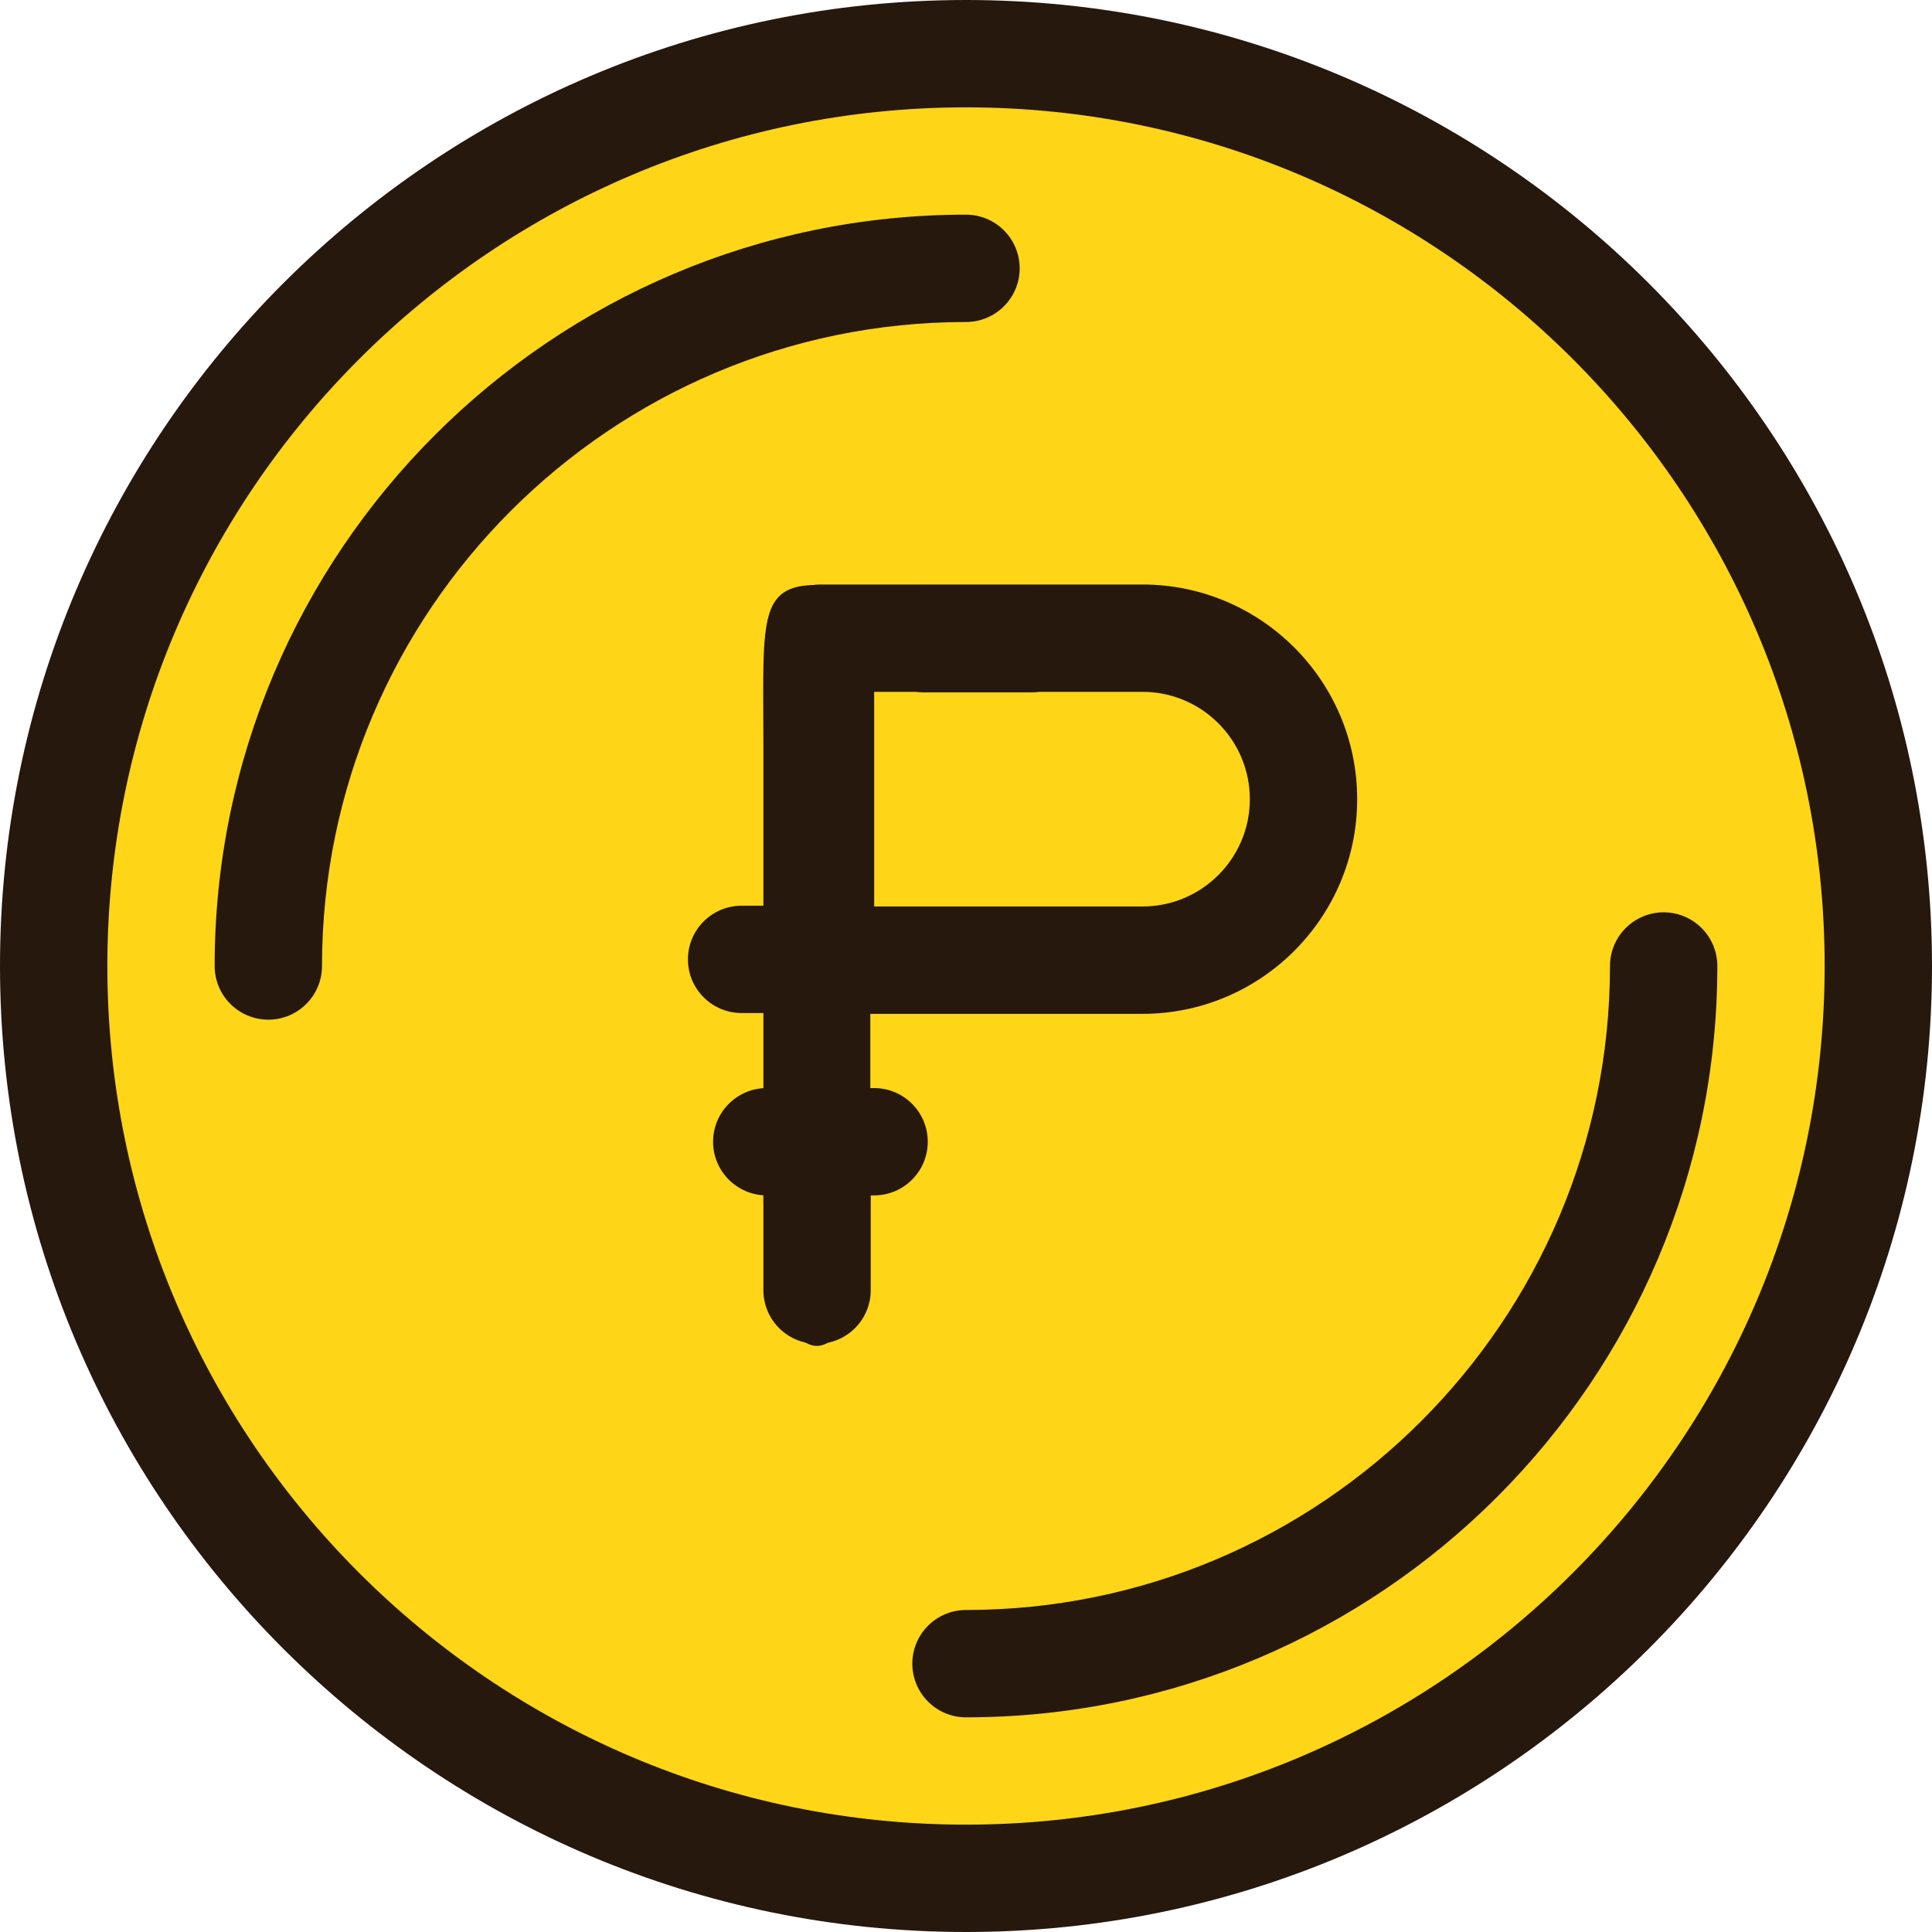 <svg width="64" height="64" viewBox="0 0 64 64" fill="none" xmlns="http://www.w3.org/2000/svg">
<path d="M32 62.222C48.691 62.222 62.222 48.691 62.222 32C62.222 15.309 48.691 1.778 32 1.778C15.309 1.778 1.778 15.309 1.778 32C1.778 48.691 15.309 62.222 32 62.222Z" fill="#FFD517"/>
<path d="M32 64C14.356 64 0 49.644 0 32C0 14.356 14.356 0 32 0C49.644 0 64 14.356 64 32C64 49.644 49.644 64 32 64ZM32 3.556C16.315 3.556 3.556 16.316 3.556 32C3.556 47.684 16.315 60.444 32 60.444C47.685 60.444 60.444 47.684 60.444 32C60.444 16.316 47.685 3.556 32 3.556Z" fill="#26180D"/>
<path d="M8.889 33.778C7.908 33.778 7.111 32.981 7.111 32C7.111 18.276 18.276 7.111 32 7.111C32.981 7.111 33.778 7.908 33.778 8.889C33.778 9.87 32.981 10.667 32 10.667C20.236 10.667 10.667 20.236 10.667 32C10.667 32.981 9.87 33.778 8.889 33.778Z" fill="#26180D"/>
<path d="M32 56.889C31.019 56.889 30.222 56.092 30.222 55.111C30.222 54.13 31.019 53.333 32 53.333C43.764 53.333 53.333 43.764 53.333 32C53.333 31.019 54.13 30.222 55.111 30.222C56.092 30.222 56.889 31.019 56.889 32C56.889 45.724 45.724 56.889 32 56.889Z" fill="#26180D"/>
<path d="M37.847 33.585H27.18C26.199 33.585 25.403 32.789 25.403 31.807V21.141C25.403 20.159 26.199 19.363 27.18 19.363H37.847C41.769 19.363 44.958 22.552 44.958 26.474C44.958 30.396 41.769 33.585 37.847 33.585ZM28.958 30.029H37.847C39.808 30.029 41.403 28.435 41.403 26.474C41.403 24.513 39.808 22.918 37.847 22.918H28.958V30.029Z" fill="#26180D"/>
<path d="M27.06 44.585C26.082 44.585 25.289 42.364 25.289 39.627V24.753C25.289 20.628 25.081 19.378 27.06 19.378C28.037 19.378 28.83 19.795 28.83 24.753V39.627C28.83 42.364 28.037 44.585 27.06 44.585Z" fill="#26180D"/>
<path d="M27.067 44.516C26.085 44.516 25.289 43.72 25.289 42.739V37.405C25.289 36.424 26.085 35.627 27.067 35.627C28.048 35.627 28.844 36.424 28.844 37.405V42.739C28.844 43.72 28.048 44.516 27.067 44.516Z" fill="#26180D"/>
<path d="M34.164 22.934H30.608C29.627 22.934 28.83 22.137 28.83 21.156C28.83 20.175 29.627 19.378 30.608 19.378H34.164C35.145 19.378 35.941 20.175 35.941 21.156C35.941 22.137 35.145 22.934 34.164 22.934Z" fill="#26180D"/>
<path d="M28.956 39.599H25.4C24.419 39.599 23.622 38.803 23.622 37.822C23.622 36.84 24.419 36.044 25.4 36.044H28.956C29.937 36.044 30.733 36.84 30.733 37.822C30.733 38.803 29.937 39.599 28.956 39.599Z" fill="#26180D"/>
<path d="M28.122 33.558H24.567C23.585 33.558 22.789 32.762 22.789 31.78C22.789 30.799 23.585 30.003 24.567 30.003H28.122C29.104 30.003 29.9 30.799 29.9 31.78C29.9 32.762 29.104 33.558 28.122 33.558Z" fill="#26180D"/>
</svg>
